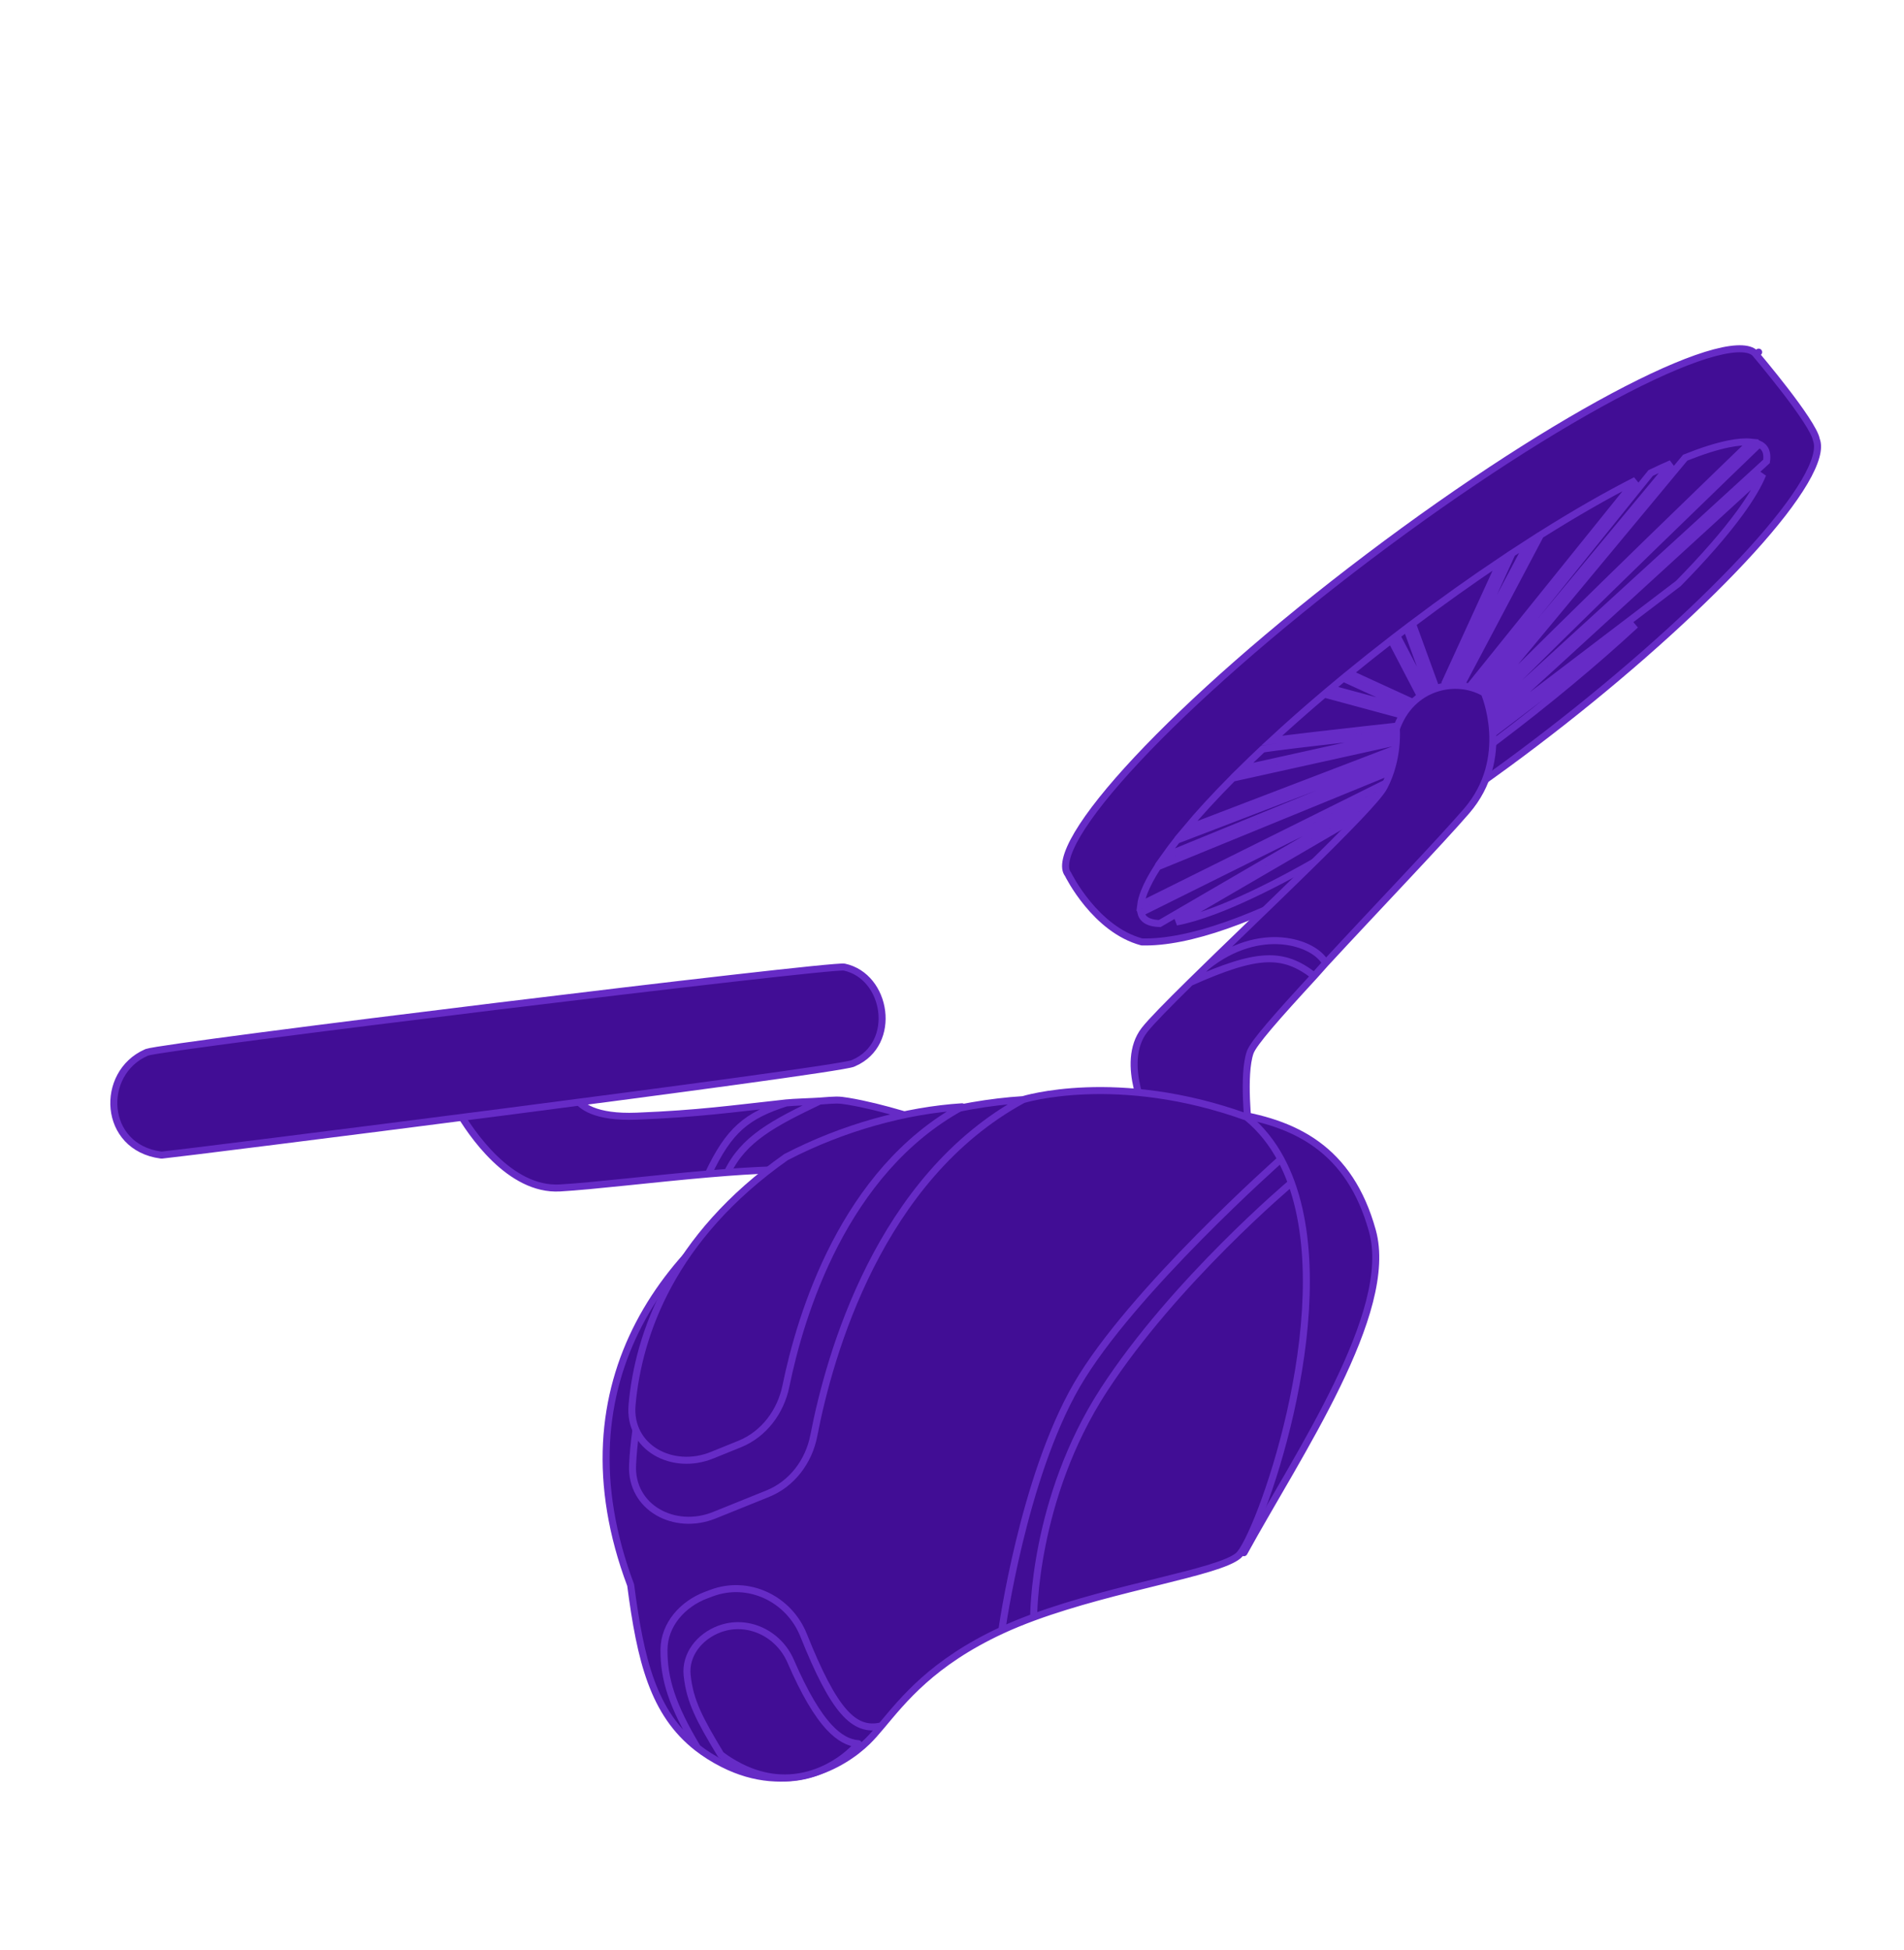 <?xml version="1.0" encoding="UTF-8"?> <svg xmlns="http://www.w3.org/2000/svg" width="543" height="556" viewBox="0 0 543 556" fill="none"> <path d="M304.639 249.379L304.639 249.378L304.538 249.214C303.9 248.367 303.676 247.042 304.122 245.067C304.567 243.102 305.641 240.661 307.346 237.788C310.752 232.049 316.547 224.794 324.308 216.505C339.82 199.938 363.055 179.382 390.336 158.776C417.616 138.17 443.739 121.446 463.908 111.061C474.001 105.865 482.56 102.278 489.006 100.575C492.235 99.722 494.873 99.358 496.882 99.469C498.902 99.582 500.114 100.162 500.752 101.008C500.764 101.024 500.776 101.039 500.788 101.054L501.55 100.406C500.788 101.054 500.788 101.054 500.789 101.055L500.789 101.055L500.791 101.058L500.8 101.068L500.835 101.109L500.971 101.27C501.091 101.412 501.267 101.621 501.492 101.89C501.941 102.427 502.585 103.2 503.361 104.145C504.913 106.036 506.991 108.61 509.097 111.349C511.206 114.089 513.333 116.982 514.989 119.511C515.817 120.776 516.519 121.937 517.039 122.934C517.57 123.952 517.872 124.725 517.964 125.234C517.976 125.297 517.993 125.36 518.017 125.42C518.466 126.572 518.466 128.156 517.896 130.216C517.329 132.265 516.228 134.682 514.616 137.423C511.395 142.902 506.221 149.535 499.547 156.891C486.206 171.594 466.981 189.06 445.731 205.771C424.482 222.481 401.238 238.411 379.866 250.054C369.18 255.875 358.979 260.616 349.74 263.848C340.543 267.065 332.359 268.766 325.629 268.585C319.021 266.812 313.789 262.082 310.169 257.692C308.357 255.495 306.97 253.408 306.036 251.871C305.57 251.103 305.218 250.475 304.984 250.041C304.867 249.824 304.779 249.655 304.721 249.542C304.693 249.486 304.671 249.444 304.657 249.416L304.642 249.386L304.639 249.379Z" fill="#410D95" stroke="#662BC6" stroke-width="2" stroke-linejoin="round"></path> <path d="M391.387 350.952C397.843 374.218 370.29 414.448 354.776 442.741L349.947 317.251C369.484 319.904 384.932 327.686 391.387 350.952Z" fill="#410D95" stroke="#662BC6" stroke-width="2" stroke-linecap="round" stroke-linejoin="round"></path> <path d="M159.666 338.739C145.335 339.544 134.294 323.047 130.52 316.557C129.811 315.337 130.636 313.862 132.042 313.744L161.394 311.285C162.519 311.191 163.57 312.065 164.155 313.03C165.538 315.31 169.618 318.751 181.626 318.268C199.386 317.554 208.491 316.21 224.211 314.495C226.266 314.27 231.859 314.113 233.753 313.971C238.46 313.616 238.96 313.53 241.919 314.026C251.929 315.701 263.674 319.623 268.826 321.443C270.126 321.902 270.546 323.508 269.659 324.563L257.051 339.564C256.394 340.346 255.242 340.529 254.328 340.074C251.851 338.842 246.239 336.491 236.109 334.338C230.188 333.079 219.39 333.406 207.462 334.305C205.662 334.441 203.837 334.589 201.999 334.747C186.057 336.119 169.148 338.207 159.666 338.739Z" fill="#410D95"></path> <path d="M201.999 334.747C186.057 336.119 169.148 338.207 159.666 338.739C145.335 339.544 134.294 323.047 130.52 316.557C129.811 315.337 130.636 313.862 132.042 313.744L161.394 311.285C162.519 311.191 163.57 312.065 164.155 313.03C165.538 315.31 169.618 318.751 181.626 318.268C199.386 317.554 208.491 316.21 224.211 314.495M201.999 334.747C207.916 322.174 212.992 318.096 224.211 314.495M201.999 334.747C203.837 334.589 205.662 334.441 207.462 334.305M224.211 314.495C226.266 314.27 231.859 314.113 233.753 313.971M207.462 334.305C219.39 333.406 230.188 333.079 236.109 334.338C246.239 336.491 251.851 338.842 254.328 340.074C255.242 340.529 256.394 340.346 257.051 339.564L269.659 324.563C270.546 323.508 270.126 321.902 268.826 321.443C263.674 319.623 251.929 315.701 241.919 314.026C238.96 313.53 238.46 313.616 233.753 313.971M207.462 334.305C212.035 324.786 220.49 320.319 233.753 313.971" stroke="#662BC6" stroke-width="2" stroke-linecap="round" stroke-linejoin="round"></path> <path d="M398.352 181.258C399.28 180.545 400.214 179.832 401.154 179.119L407.562 196.696L409.44 196.01L402.822 177.857C411.409 171.388 419.883 165.369 428.057 159.892L412.341 194.224L414.158 195.058L431.217 157.792C432.794 156.753 434.359 155.735 435.91 154.738L414.735 194.763L416.501 195.699L439.32 152.568C449.097 146.406 458.27 141.154 466.48 136.986L416.469 199.07L418.024 200.326L470.748 134.875C472.772 133.901 474.728 133.002 476.609 132.18L417.874 202.888L419.411 204.167L480.597 130.507C485.398 128.585 489.594 127.255 493.071 126.562C495.619 126.054 497.72 125.901 499.366 126.072C499.092 126.336 498.779 126.637 498.429 126.975C496.941 128.409 494.782 130.492 492.095 133.087C486.723 138.278 479.244 145.517 470.817 153.713C453.965 170.103 433.318 190.324 418.149 205.633L419.568 207.042C434.723 191.747 455.359 171.537 472.21 155.148C480.635 146.954 488.112 139.716 493.483 134.527C496.169 131.932 498.328 129.85 499.815 128.416C500.559 127.699 501.135 127.144 501.525 126.769L501.661 126.638C502.31 126.93 502.794 127.313 503.141 127.773C503.773 128.612 504.041 129.838 503.79 131.559L419.348 208.789L420.696 210.267L502.718 135.249C501.497 138.268 499.325 141.941 496.251 146.163C491.957 152.06 485.986 158.918 478.637 166.391L420.83 210.388L422.039 211.981L466.434 178.193C455.092 188.674 441.681 199.887 426.905 211.047C406.009 226.831 385.761 239.959 368.839 249.119C360.377 253.7 352.761 257.28 346.321 259.705C342.153 261.275 338.514 262.346 335.477 262.901L401.364 224.52L400.445 222.938L402.499 221.917L401.61 220.125L325.312 258.05C325.439 256.983 325.772 255.74 326.331 254.32C327.151 252.236 328.43 249.841 330.147 247.17L401.049 218.152L400.293 216.3L332.172 244.18C333.219 242.704 334.377 241.162 335.642 239.56L399.865 214.97L399.151 213.101L338.17 236.45C341.93 231.946 346.432 227.048 351.577 221.868L401.097 210.907L400.666 208.953L354.225 219.233C356.099 217.389 358.049 215.514 360.07 213.612C360.09 213.608 360.111 213.603 360.135 213.599C360.34 213.558 360.645 213.506 361.047 213.445C361.848 213.322 362.991 213.165 364.403 212.982C367.224 212.617 371.091 212.152 375.372 211.652C383.934 210.654 394.139 209.52 400.926 208.782L400.71 206.792C393.921 207.531 383.71 208.665 375.142 209.665C370.858 210.164 366.981 210.631 364.147 210.997C363.615 211.066 363.12 211.132 362.664 211.193C367.336 206.875 372.36 202.431 377.686 197.919L401.064 204.238L401.586 202.306L379.547 196.349C380.717 195.367 381.9 194.383 383.096 193.397L402.346 202.219L403.179 200.4L384.817 191.984C388.665 188.837 392.646 185.67 396.744 182.498L404.752 197.849L406.524 196.922L398.352 181.258ZM398.131 224.089L330.749 263.34C328.283 263.276 326.776 262.613 325.995 261.577C325.717 261.207 325.511 260.768 325.388 260.246L398.131 224.089Z" fill="#410D95" stroke="#662BC6" stroke-width="2"></path> <path d="M423.298 197.576C423.298 197.576 431.356 216.086 418.23 231.292C410.799 239.901 392.737 258.746 378.052 274.643C377.58 275.154 375.27 277.78 374.806 278.284C364.192 289.809 357.483 297.397 356.542 300.065C354.278 306.482 356.105 321.868 356.105 321.868C345.326 329.529 339.079 327.761 327.774 319.745C327.774 319.745 319.002 303.183 326.422 293.663C328.261 291.303 333.116 286.361 339.445 280.139C340.906 278.703 342.445 277.198 344.044 275.641C363.47 256.727 391.687 230.104 394.674 224.486C398.972 216.401 398.212 207.841 398.212 207.841C402.382 195.83 415.015 192.816 423.298 197.576Z" fill="#410D95"></path> <path d="M344.044 275.641C359.229 263.444 374.927 268.58 378.052 274.643M378.052 274.643C392.737 258.746 410.799 239.901 418.23 231.292C431.356 216.086 423.298 197.576 423.298 197.576C415.015 192.816 402.382 195.83 398.212 207.841C398.212 207.841 398.972 216.401 394.674 224.486C391.441 230.567 358.654 261.252 339.445 280.139M378.052 274.643C377.58 275.154 375.27 277.78 374.806 278.284M339.445 280.139C333.116 286.361 328.261 291.303 326.422 293.663C319.002 303.183 327.774 319.745 327.774 319.745C339.079 327.761 345.326 329.529 356.105 321.868C356.105 321.868 354.278 306.482 356.542 300.065C357.483 297.397 364.192 289.809 374.806 278.284M339.445 280.139C358.794 271.491 365.971 271.459 374.806 278.284" stroke="#662BC6" stroke-width="2" stroke-linecap="round" stroke-linejoin="round"></path> <path d="M291.761 313.559C291.761 313.559 318.553 305.188 355.576 318.556C359.616 321.863 362.808 325.915 365.281 330.512C366.435 332.658 367.433 334.923 368.288 337.287C382.049 375.356 358.621 439.013 353.142 443.593C347.367 448.421 318.308 452.481 294.79 461.132C291.644 462.289 288.597 463.529 285.718 464.863C265.876 474.061 257.527 484.793 251.369 492.124C249.955 493.807 248.657 495.311 247.361 496.576C240.423 503.349 224.755 512.391 206.145 502.936C203.444 501.564 201.043 500.045 198.901 498.375C186.283 488.533 182.664 473.419 179.86 451.985C158.003 393.767 190.567 352.073 232.51 330.401C251.736 320.468 272.932 314.742 291.761 313.559Z" fill="#410D95"></path> <path d="M291.761 313.559C291.761 313.559 318.553 305.188 355.576 318.556C359.616 321.863 362.808 325.915 365.281 330.512M291.761 313.559C250.737 335.828 236.552 386.248 232.087 409.372C230.67 416.712 225.872 423.124 218.939 425.921L203.716 432.062C192.403 436.626 179.829 429.926 180.402 417.74C181.527 393.802 191.839 358.905 232.51 330.401M291.761 313.559C272.932 314.742 251.736 320.468 232.51 330.401M285.718 464.863C265.876 474.061 257.527 484.793 251.369 492.124M285.718 464.863C285.718 464.863 291.707 421.554 307.082 394.993C322.457 368.432 365.281 330.512 365.281 330.512M285.718 464.863C288.597 463.529 291.644 462.289 294.79 461.132M232.51 330.401C190.567 352.073 158.003 393.767 179.86 451.985C182.664 473.419 186.283 488.533 198.901 498.375M251.369 492.124C249.955 493.807 248.657 495.311 247.361 496.576C240.423 503.349 224.755 512.391 206.145 502.936C203.444 501.564 201.043 500.045 198.901 498.375M251.369 492.124C243.541 493.963 237.865 487.961 229.17 466.259C225.001 455.852 213.435 450.324 202.936 454.256L201.4 454.831C194.684 457.346 189.402 463.251 189.36 470.422C189.313 478.61 191.594 486.25 198.901 498.375M365.281 330.512C366.435 332.658 367.433 334.923 368.288 337.287M294.79 461.132C318.308 452.481 347.367 448.421 353.142 443.593C358.621 439.013 382.049 375.356 368.288 337.287M294.79 461.132C294.79 461.132 294.598 427.446 314.778 396.367C334.959 365.288 368.288 337.287 368.288 337.287" stroke="#662BC6" stroke-width="2" stroke-linecap="round" stroke-linejoin="round"></path> <path d="M224.131 395.243C228.291 374.903 240.621 333.983 274.361 315.593C258.418 316.609 240.469 321.485 224.185 329.933C191.69 352.79 182.058 380.462 180.257 400.593C179.168 412.767 191.752 419.535 203.081 414.944L210.942 411.758C217.858 408.955 222.635 402.553 224.131 395.243Z" fill="#410D95" stroke="#662BC6" stroke-width="2" stroke-linecap="round" stroke-linejoin="round"></path> <path d="M243.203 498.87C237.774 504.157 225.591 511.142 211.105 503.795C209.04 502.748 207.204 501.595 205.566 500.336C199.518 490.322 196.719 485.082 195.962 477.64C195.373 471.842 199.476 466.634 205.164 464.512C213.177 461.522 222.046 465.736 225.488 473.677C229.417 482.742 233.072 488.922 236.605 492.659C239.318 495.527 242.036 497.027 244.784 497.201C244.244 497.808 243.722 498.365 243.203 498.87Z" fill="#410D95" stroke="#662BC6" stroke-width="2" stroke-linecap="round" stroke-linejoin="round"></path> <path d="M45.896 329.356C29.219 327.151 28.372 306.038 41.657 300.163C41.761 300.117 41.782 300.1 41.888 300.06C46.791 298.208 237.073 274.976 240.768 275.761C252.996 278.361 256.072 297.608 243.542 303.091C243.392 303.157 243.343 303.191 243.189 303.249C237.22 305.495 50.885 328.985 46.127 329.373C46.022 329.381 46.001 329.37 45.896 329.356Z" fill="#410D95" stroke="#662BC6" stroke-width="2" stroke-linecap="round" stroke-linejoin="round"></path> </svg> 